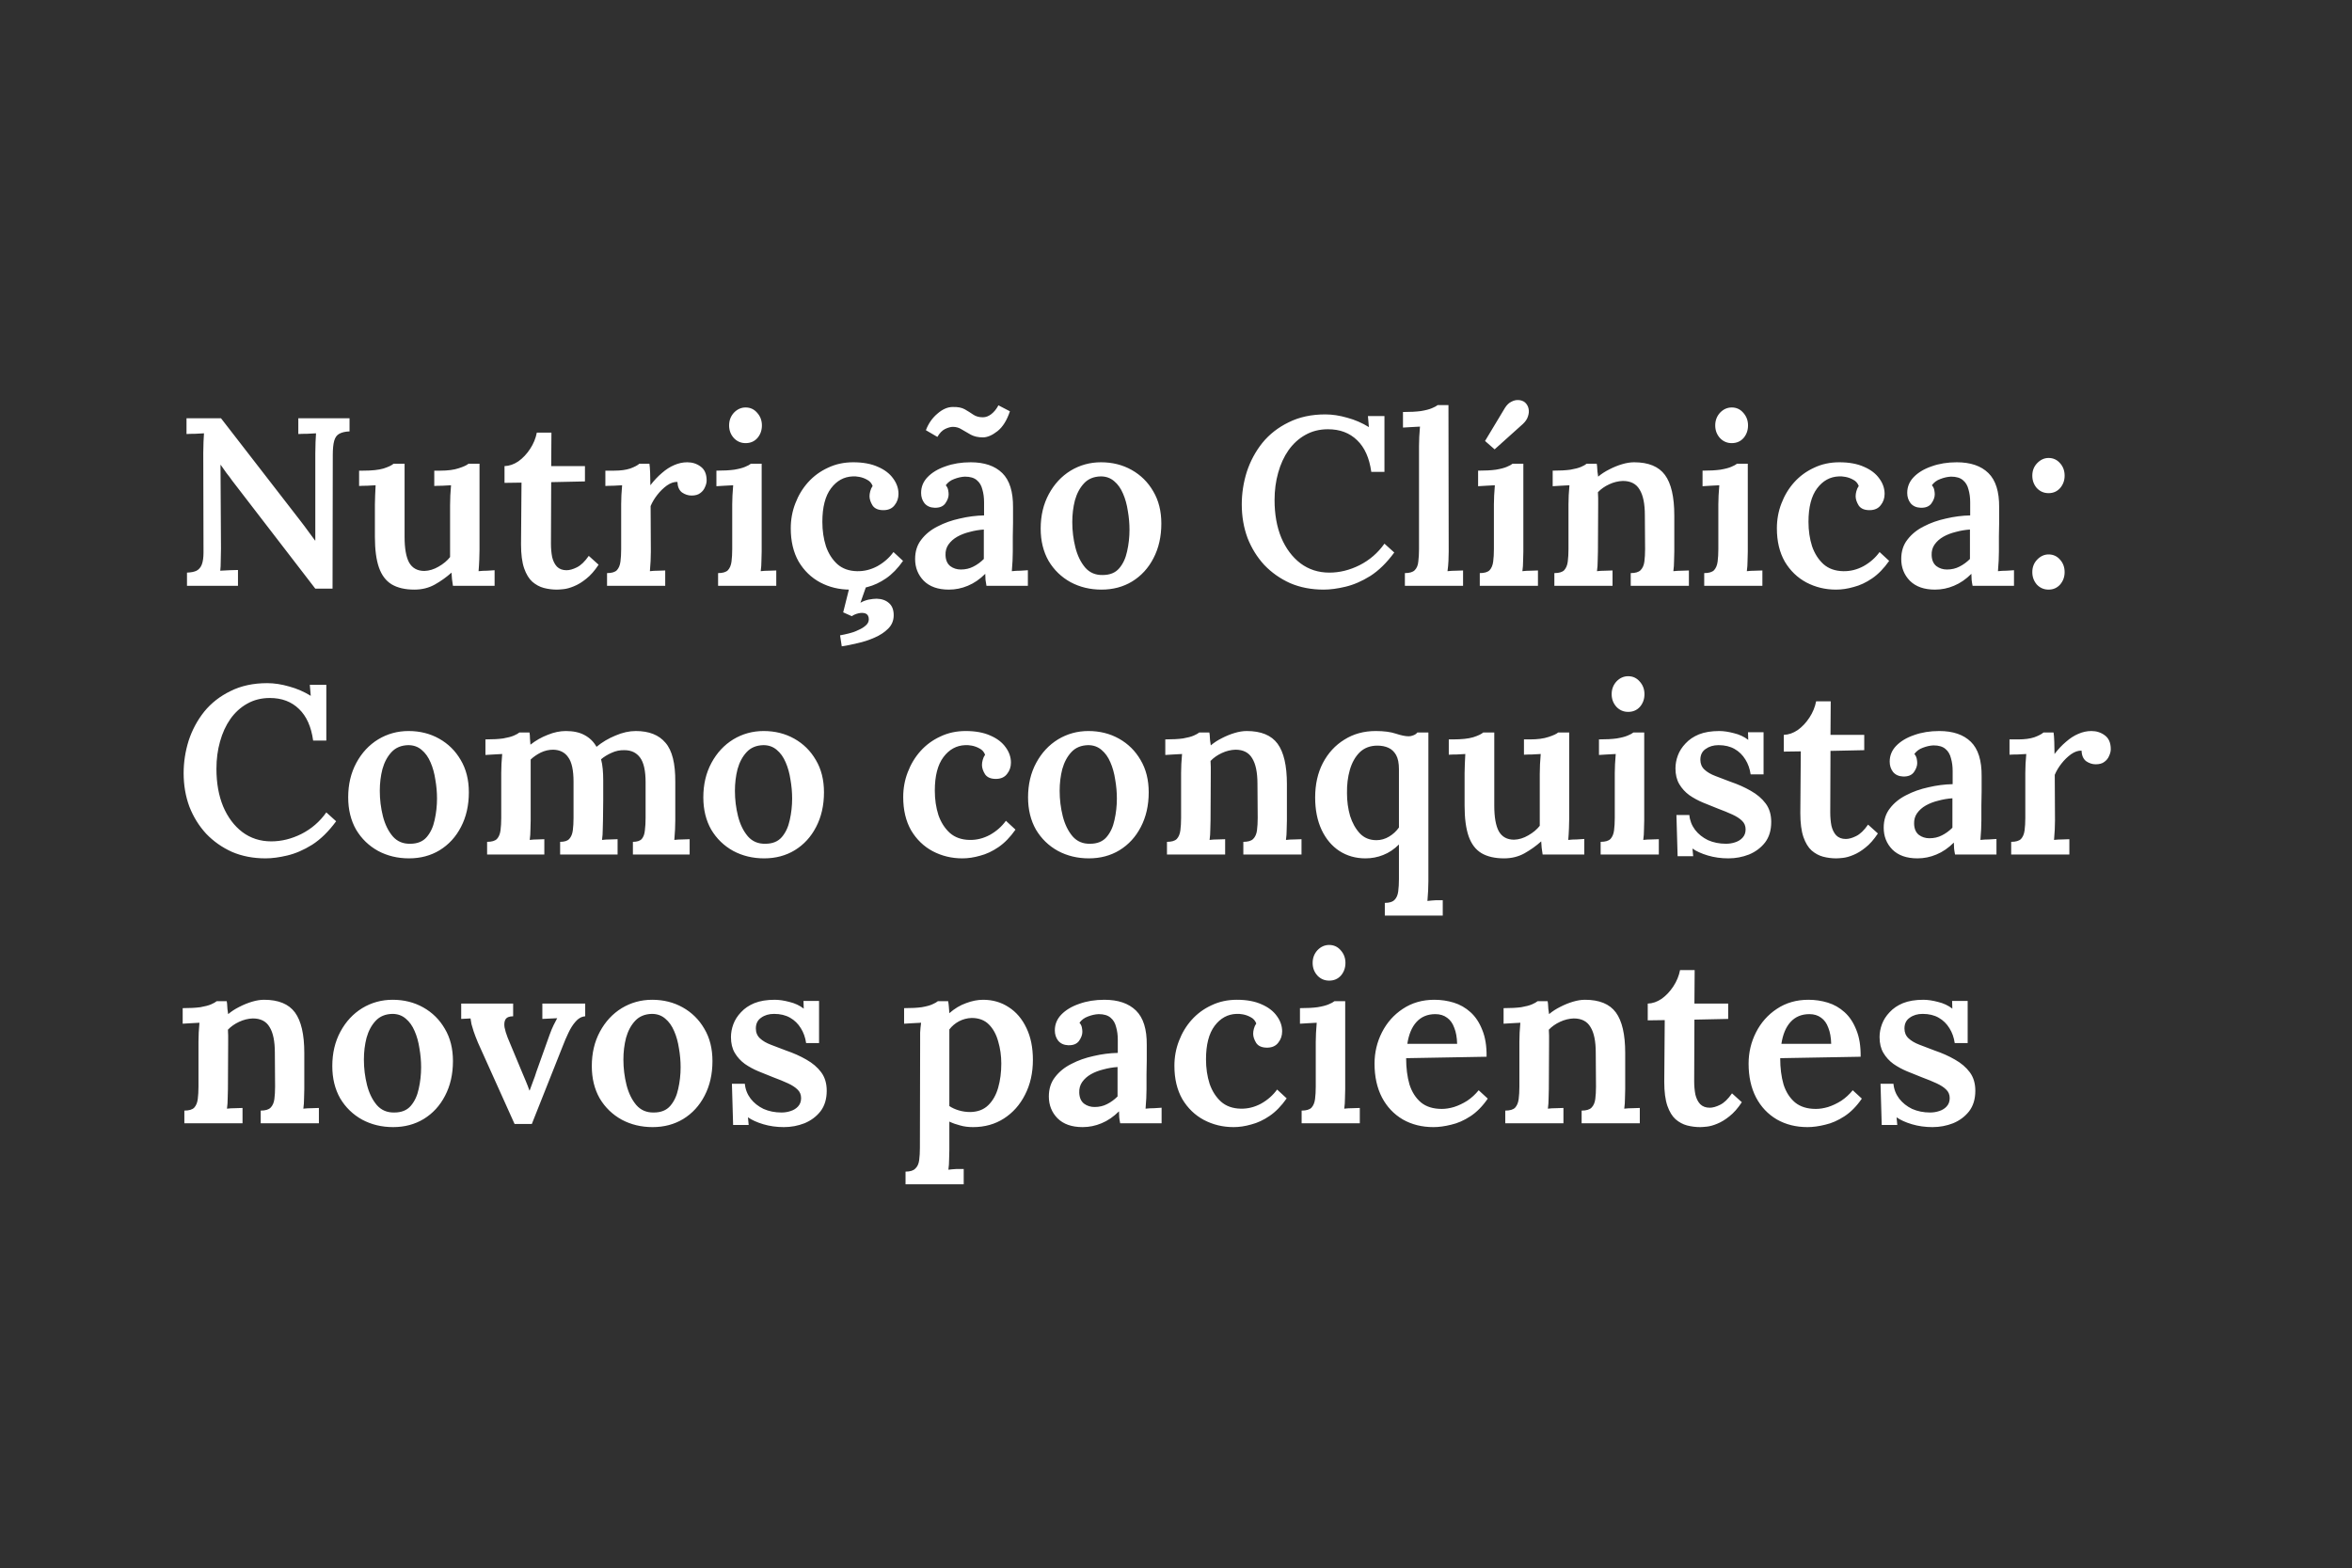 <svg width="1120" height="747" viewBox="0 0 1120 747" fill="none" xmlns="http://www.w3.org/2000/svg">
<rect x="0" y="0" width="1120" height="747" fill="#808080" stroke="none"/>
<rect x="10" y="10" width="1100" height="727" fill="#303030"/>
<rect x="10" y="10" width="1100" height="727" stroke="#303030" stroke-width="20"/>
<path d="M150.146 280.368L110.588 228.954C109.752 227.738 108.84 226.522 107.852 225.306C106.94 224.014 106.028 222.722 105.116 221.43H105.002L105.23 261.216C105.23 263.268 105.192 265.244 105.116 267.144C105.116 269.044 105.04 270.602 104.888 271.818C106.18 271.742 107.662 271.666 109.334 271.59C111.006 271.514 112.336 271.476 113.324 271.476V279H89.042V272.73C91.018 272.654 92.538 272.35 93.602 271.818C94.742 271.21 95.578 270.222 96.11 268.854C96.642 267.41 96.908 265.51 96.908 263.154L96.794 215.73C96.794 213.906 96.832 212.158 96.908 210.486C96.984 208.814 97.06 207.446 97.136 206.382C95.92 206.458 94.476 206.534 92.804 206.61C91.132 206.61 89.802 206.648 88.814 206.724V199.2H105.23L142.736 247.65C144.332 249.702 145.7 251.526 146.84 253.122C148.056 254.718 149.12 256.162 150.032 257.454H150.146V215.958C150.146 214.058 150.184 212.234 150.26 210.486C150.336 208.738 150.412 207.37 150.488 206.382C149.272 206.458 147.828 206.534 146.156 206.61C144.484 206.61 143.116 206.648 142.052 206.724V199.2H166.448V205.47C164.396 205.546 162.762 205.926 161.546 206.61C160.406 207.218 159.608 208.32 159.152 209.916C158.696 211.512 158.468 213.792 158.468 216.756L158.354 280.368H150.146ZM197.334 280.824C192.926 280.824 189.316 279.988 186.504 278.316C183.768 276.644 181.754 273.984 180.462 270.336C179.17 266.612 178.524 261.748 178.524 255.744V240.24C178.524 238.948 178.562 237.504 178.638 235.908C178.714 234.312 178.79 232.716 178.866 231.12C177.65 231.196 176.282 231.272 174.762 231.348C173.242 231.348 171.988 231.386 171 231.462V224.166H172.938C177.118 224.166 180.348 223.824 182.628 223.14C184.984 222.38 186.58 221.62 187.416 220.86H192.66V255.744C192.66 261.216 193.382 265.282 194.826 267.942C196.346 270.602 198.778 271.932 202.122 271.932C204.402 271.856 206.644 271.172 208.848 269.88C211.128 268.588 212.952 267.068 214.32 265.32V240.696C214.32 239.176 214.358 237.618 214.434 236.022C214.51 234.35 214.624 232.716 214.776 231.12C213.56 231.196 212.154 231.272 210.558 231.348C209.038 231.348 207.784 231.386 206.796 231.462V224.166H209.76C213.256 224.166 216.144 223.786 218.424 223.026C220.78 222.266 222.338 221.544 223.098 220.86H228.342V261.786C228.342 262.85 228.304 264.408 228.228 266.46C228.152 268.512 228.038 270.374 227.886 272.046C229.178 271.894 230.546 271.818 231.99 271.818C233.434 271.742 234.612 271.666 235.524 271.59V279H215.688C215.536 277.936 215.384 276.872 215.232 275.808C215.156 274.744 215.08 273.718 215.004 272.73C212.648 274.858 209.988 276.758 207.024 278.43C204.136 280.026 200.906 280.824 197.334 280.824ZM265.209 280.824C263.081 280.824 260.991 280.558 258.939 280.026C256.963 279.494 255.139 278.506 253.467 277.062C251.871 275.618 250.579 273.49 249.591 270.678C248.603 267.79 248.109 263.99 248.109 259.278L248.337 229.866L240.243 229.98V222C242.523 221.924 244.727 221.164 246.855 219.72C248.983 218.2 250.845 216.224 252.441 213.792C254.037 211.36 255.101 208.776 255.633 206.04H262.587L262.473 222H278.547V229.296L262.473 229.638L262.359 258.936C262.359 261.216 262.549 263.344 262.929 265.32C263.385 267.22 264.145 268.74 265.209 269.88C266.349 271.02 267.869 271.59 269.769 271.59C271.213 271.59 272.847 271.134 274.671 270.222C276.571 269.31 278.471 267.486 280.371 264.75L285.045 268.968C283.145 271.856 281.169 274.098 279.117 275.694C277.141 277.29 275.203 278.468 273.303 279.228C271.479 279.988 269.845 280.444 268.401 280.596C266.957 280.748 265.893 280.824 265.209 280.824ZM289.069 272.958C291.273 272.958 292.831 272.502 293.743 271.59C294.655 270.602 295.225 269.234 295.453 267.486C295.681 265.738 295.795 263.762 295.795 261.558V240.126C295.795 238.758 295.833 237.314 295.909 235.794C295.985 234.274 296.099 232.716 296.251 231.12C294.959 231.196 293.553 231.272 292.033 231.348C290.513 231.348 289.259 231.386 288.271 231.462V224.166H292.489C295.529 224.166 298.075 223.824 300.127 223.14C302.179 222.38 303.623 221.62 304.459 220.86H309.247C309.399 221.772 309.513 223.216 309.589 225.192C309.665 227.168 309.703 229.144 309.703 231.12C311.451 228.84 313.275 226.902 315.175 225.306C317.075 223.634 319.013 222.38 320.989 221.544C323.041 220.632 325.131 220.176 327.259 220.176C329.691 220.176 331.819 220.86 333.643 222.228C335.543 223.596 336.493 225.8 336.493 228.84C336.493 229.828 336.227 230.892 335.695 232.032C335.239 233.172 334.479 234.122 333.415 234.882C332.427 235.642 331.059 236.022 329.311 236.022C327.715 236.022 326.195 235.528 324.751 234.54C323.383 233.476 322.661 231.804 322.585 229.524C320.989 229.448 319.317 230.018 317.569 231.234C315.897 232.45 314.377 233.932 313.009 235.68C311.641 237.428 310.577 239.214 309.817 241.038L309.931 262.698C309.931 263.914 309.893 265.396 309.817 267.144C309.741 268.816 309.627 270.45 309.475 272.046C310.691 271.894 311.983 271.818 313.351 271.818C314.719 271.742 315.859 271.704 316.771 271.704V279H289.069V272.958ZM341.95 272.958C344.154 272.958 345.712 272.502 346.624 271.59C347.536 270.602 348.106 269.234 348.334 267.486C348.562 265.738 348.676 263.762 348.676 261.558V240.24C348.676 238.948 348.714 237.542 348.79 236.022C348.866 234.426 348.98 232.792 349.132 231.12C347.84 231.196 346.434 231.272 344.914 231.348C343.394 231.424 342.14 231.5 341.152 231.576V224.166C344.572 224.166 347.384 224.014 349.588 223.71C351.868 223.33 353.616 222.874 354.832 222.342C356.124 221.81 357.036 221.316 357.568 220.86H362.698V262.698C362.698 263.914 362.66 265.396 362.584 267.144C362.584 268.816 362.47 270.45 362.242 272.046C363.458 271.894 364.75 271.818 366.118 271.818C367.562 271.742 368.74 271.704 369.652 271.704V279H341.95V272.958ZM355.06 211.056C352.856 211.056 350.994 210.258 349.474 208.662C347.954 206.99 347.194 204.976 347.194 202.62C347.194 200.264 347.954 198.25 349.474 196.578C351.07 194.906 352.932 194.07 355.06 194.07C357.264 194.07 359.088 194.906 360.532 196.578C362.052 198.25 362.812 200.264 362.812 202.62C362.812 204.976 362.09 206.99 360.646 208.662C359.202 210.258 357.34 211.056 355.06 211.056ZM404.71 280.824C399.618 280.824 394.906 279.684 390.574 277.404C386.318 275.124 382.898 271.818 380.314 267.486C377.806 263.078 376.552 257.796 376.552 251.64C376.552 247.46 377.274 243.508 378.718 239.784C380.162 235.984 382.176 232.64 384.76 229.752C387.42 226.788 390.574 224.47 394.222 222.798C397.87 221.05 401.898 220.176 406.306 220.176C410.942 220.176 414.856 220.898 418.048 222.342C421.24 223.71 423.672 225.572 425.344 227.928C427.016 230.208 427.852 232.64 427.852 235.224C427.852 237.276 427.244 239.062 426.028 240.582C424.888 242.102 423.216 242.9 421.012 242.976C418.428 243.052 416.604 242.33 415.54 240.81C414.552 239.214 414.058 237.732 414.058 236.364C414.058 235.604 414.172 234.806 414.4 233.97C414.628 233.058 415.008 232.222 415.54 231.462C415.008 230.094 414.134 229.106 412.918 228.498C411.702 227.814 410.448 227.358 409.156 227.13C407.864 226.902 406.838 226.826 406.078 226.902C401.898 227.054 398.44 228.954 395.704 232.602C392.968 236.25 391.6 241.57 391.6 248.562C391.6 252.742 392.17 256.618 393.31 260.19C394.526 263.686 396.35 266.536 398.782 268.74C401.214 270.868 404.33 271.97 408.13 272.046C411.474 272.122 414.704 271.324 417.82 269.652C420.936 267.904 423.482 265.662 425.458 262.926L430.018 267.144C427.51 270.716 424.812 273.49 421.924 275.466C419.036 277.442 416.11 278.81 413.146 279.57C410.258 280.406 407.446 280.824 404.71 280.824ZM400.834 307.842L400.036 302.598C401.328 302.37 402.734 302.066 404.254 301.686C405.85 301.306 407.332 300.774 408.7 300.09C410.144 299.482 411.322 298.76 412.234 297.924C413.222 297.088 413.716 296.1 413.716 294.96C413.716 293.592 413.222 292.68 412.234 292.224C411.246 291.844 410.106 291.806 408.814 292.11C407.522 292.414 406.458 292.87 405.622 293.478L401.518 291.654L404.938 277.974H412.918L409.726 287.094C410.714 286.486 411.968 285.992 413.488 285.612C415.084 285.308 416.414 285.156 417.478 285.156C419.91 285.232 421.848 285.916 423.292 287.208C424.812 288.5 425.572 290.438 425.572 293.022C425.572 295.53 424.698 297.658 422.95 299.406C421.202 301.154 418.998 302.598 416.338 303.738C413.754 304.878 411.056 305.752 408.244 306.36C405.432 307.044 402.962 307.538 400.834 307.842ZM469.742 279C469.514 277.86 469.362 276.91 469.286 276.15C469.286 275.314 469.248 274.364 469.172 273.3C466.588 275.884 463.814 277.784 460.85 279C457.962 280.216 454.96 280.824 451.844 280.824C446.676 280.824 442.686 279.418 439.874 276.606C437.138 273.794 435.77 270.336 435.77 266.232C435.77 262.584 436.758 259.506 438.734 256.998C440.71 254.414 443.294 252.324 446.486 250.728C449.678 249.056 453.212 247.802 457.088 246.966C460.964 246.054 464.802 245.56 468.602 245.484V239.214C468.602 237.01 468.336 234.996 467.804 233.172C467.348 231.272 466.474 229.79 465.182 228.726C463.89 227.586 461.99 227.016 459.482 227.016C457.81 227.092 456.1 227.472 454.352 228.156C452.68 228.764 451.35 229.752 450.362 231.12C450.97 231.804 451.35 232.564 451.502 233.4C451.654 234.16 451.73 234.844 451.73 235.452C451.73 236.82 451.198 238.264 450.134 239.784C449.07 241.228 447.36 241.912 445.004 241.836C442.952 241.76 441.356 241.038 440.216 239.67C439.152 238.302 438.62 236.668 438.62 234.768C438.62 231.88 439.646 229.372 441.698 227.244C443.826 225.04 446.676 223.33 450.248 222.114C453.82 220.822 457.81 220.176 462.218 220.176C468.754 220.176 473.77 221.886 477.266 225.306C480.762 228.726 482.472 234.198 482.396 241.722C482.396 244.382 482.396 246.814 482.396 249.018C482.396 251.146 482.358 253.312 482.282 255.516C482.282 257.644 482.282 260.038 482.282 262.698C482.282 263.838 482.244 265.282 482.168 267.03C482.092 268.702 481.978 270.374 481.826 272.046C483.194 271.894 484.562 271.818 485.93 271.818C487.374 271.742 488.552 271.666 489.464 271.59V279H469.742ZM468.488 252.21C466.208 252.362 463.966 252.742 461.762 253.35C459.558 253.882 457.582 254.642 455.834 255.63C454.086 256.618 452.68 257.872 451.616 259.392C450.628 260.836 450.172 262.508 450.248 264.408C450.324 266.764 451.084 268.512 452.528 269.652C453.972 270.716 455.644 271.248 457.544 271.248C459.748 271.248 461.724 270.792 463.472 269.88C465.296 268.968 466.968 267.752 468.488 266.232C468.488 265.472 468.488 264.674 468.488 263.838C468.488 263.002 468.488 262.166 468.488 261.33C468.488 260.266 468.488 258.936 468.488 257.34C468.488 255.744 468.488 254.034 468.488 252.21ZM480.914 195.894C479.47 200.226 477.494 203.38 474.986 205.356C472.478 207.332 470.16 208.32 468.032 208.32C465.828 208.32 463.928 207.902 462.332 207.066C460.812 206.23 459.368 205.394 458 204.558C456.708 203.722 455.302 203.304 453.782 203.304C452.718 203.304 451.464 203.646 450.02 204.33C448.652 205.014 447.436 206.268 446.372 208.092L440.9 204.9C442.116 201.708 443.94 199.086 446.372 197.034C448.804 194.906 451.236 193.842 453.668 193.842C456.1 193.766 458.038 194.146 459.482 194.982C460.926 195.818 462.256 196.654 463.472 197.49C464.688 198.326 466.208 198.744 468.032 198.744C469.4 198.744 470.73 198.25 472.022 197.262C473.39 196.198 474.53 194.792 475.442 193.044L480.914 195.894ZM524.518 280.824C519.122 280.824 514.22 279.646 509.812 277.29C505.404 274.858 501.908 271.476 499.324 267.144C496.816 262.736 495.562 257.606 495.562 251.754C495.562 245.598 496.854 240.126 499.438 235.338C502.022 230.55 505.48 226.826 509.812 224.166C514.22 221.506 519.046 220.176 524.29 220.176C529.686 220.176 534.55 221.392 538.882 223.824C543.214 226.256 546.634 229.638 549.142 233.97C551.726 238.302 553.018 243.432 553.018 249.36C553.018 255.592 551.764 261.102 549.256 265.89C546.824 270.602 543.442 274.288 539.11 276.948C534.854 279.532 529.99 280.824 524.518 280.824ZM525.088 273.87C528.508 273.87 531.13 272.806 532.954 270.678C534.778 268.55 536.032 265.852 536.716 262.584C537.476 259.24 537.856 255.82 537.856 252.324C537.856 249.36 537.59 246.358 537.058 243.318C536.602 240.278 535.842 237.542 534.778 235.11C533.714 232.602 532.308 230.626 530.56 229.182C528.812 227.662 526.684 226.902 524.176 226.902C520.832 226.978 518.172 228.08 516.196 230.208C514.22 232.336 512.776 235.034 511.864 238.302C511.028 241.57 510.61 245.028 510.61 248.676C510.61 252.78 511.104 256.808 512.092 260.76C513.08 264.636 514.638 267.828 516.766 270.336C518.894 272.768 521.668 273.946 525.088 273.87ZM652.991 224.736C652.079 218.124 649.837 213.108 646.265 209.688C642.693 206.192 638.057 204.444 632.357 204.444C628.329 204.444 624.719 205.356 621.527 207.18C618.411 208.928 615.751 211.36 613.547 214.476C611.419 217.516 609.785 221.088 608.645 225.192C607.505 229.22 606.935 233.552 606.935 238.188C606.935 244.952 607.999 250.918 610.127 256.086C612.331 261.254 615.371 265.32 619.247 268.284C623.199 271.248 627.797 272.73 633.041 272.73C637.905 272.73 642.693 271.552 647.405 269.196C652.193 266.764 656.145 263.344 659.261 258.936L663.935 263.154C660.363 268.018 656.563 271.742 652.535 274.326C648.507 276.834 644.555 278.544 640.679 279.456C636.879 280.368 633.421 280.824 630.305 280.824C624.453 280.824 619.133 279.798 614.345 277.746C609.633 275.618 605.529 272.73 602.033 269.082C598.613 265.358 595.953 261.064 594.053 256.2C592.229 251.26 591.317 245.94 591.317 240.24C591.317 234.996 592.115 229.828 593.711 224.736C595.383 219.644 597.853 215.046 601.121 210.942C604.465 206.838 608.645 203.57 613.661 201.138C618.677 198.63 624.491 197.376 631.103 197.376C634.447 197.376 637.943 197.908 641.591 198.972C645.239 199.96 648.659 201.442 651.851 203.418L651.395 198.174H659.261V224.736H652.991ZM668.995 272.958C671.199 272.958 672.757 272.502 673.669 271.59C674.657 270.602 675.227 269.234 675.379 267.486C675.607 265.738 675.721 263.762 675.721 261.558V212.31C675.721 211.018 675.759 209.612 675.835 208.092C675.911 206.496 676.025 204.862 676.177 203.19C674.885 203.266 673.479 203.342 671.959 203.418C670.439 203.494 669.147 203.57 668.083 203.646V196.236C671.579 196.236 674.429 196.084 676.633 195.78C678.913 195.4 680.661 194.944 681.877 194.412C683.169 193.88 684.081 193.386 684.613 192.93H689.743L689.857 262.698C689.857 263.914 689.819 265.396 689.743 267.144C689.667 268.816 689.515 270.45 689.287 272.046C690.579 271.894 691.909 271.818 693.277 271.818C694.645 271.742 695.785 271.704 696.697 271.704V279H668.995V272.958ZM704.657 272.958C706.861 272.958 708.419 272.502 709.331 271.59C710.243 270.602 710.813 269.234 711.041 267.486C711.269 265.738 711.383 263.762 711.383 261.558V240.24C711.383 238.948 711.421 237.542 711.497 236.022C711.573 234.426 711.687 232.792 711.839 231.12C710.547 231.196 709.141 231.272 707.621 231.348C706.101 231.424 704.847 231.5 703.859 231.576V224.166C707.279 224.166 710.091 224.014 712.295 223.71C714.575 223.33 716.323 222.874 717.539 222.342C718.831 221.81 719.743 221.316 720.275 220.86H725.405V262.698C725.405 263.914 725.367 265.396 725.291 267.144C725.291 268.816 725.177 270.45 724.949 272.046C726.165 271.894 727.457 271.818 728.825 271.818C730.269 271.742 731.447 271.704 732.359 271.704V279H704.657V272.958ZM711.725 214.02L707.165 210.03L716.627 194.298C717.539 192.854 718.565 191.866 719.705 191.334C720.845 190.726 721.985 190.46 723.125 190.536C724.341 190.612 725.367 190.992 726.203 191.676C727.115 192.512 727.685 193.538 727.913 194.754C728.141 195.894 728.027 197.11 727.571 198.402C727.191 199.618 726.393 200.796 725.177 201.936L711.725 214.02ZM740.171 279V272.958C742.375 272.958 743.933 272.502 744.845 271.59C745.757 270.602 746.327 269.234 746.555 267.486C746.783 265.738 746.897 263.762 746.897 261.558V240.126C746.897 238.758 746.935 237.314 747.011 235.794C747.087 234.274 747.201 232.716 747.353 231.12C746.137 231.196 744.731 231.272 743.135 231.348C741.615 231.424 740.361 231.5 739.373 231.576V224.166C742.793 224.166 745.605 224.014 747.809 223.71C750.013 223.33 751.723 222.874 752.939 222.342C754.155 221.81 755.029 221.316 755.561 220.86H760.349C760.501 221.696 760.577 222.38 760.577 222.912C760.577 223.444 760.615 224.014 760.691 224.622C760.767 225.154 760.881 225.952 761.033 227.016C762.553 225.724 764.301 224.584 766.277 223.596C768.329 222.532 770.381 221.696 772.433 221.088C774.485 220.48 776.385 220.176 778.133 220.176C784.973 220.176 789.875 222.19 792.839 226.218C795.803 230.246 797.285 236.668 797.285 245.484V262.698C797.285 263.914 797.247 265.396 797.171 267.144C797.171 268.816 797.057 270.45 796.829 272.046C798.121 271.894 799.451 271.818 800.819 271.818C802.187 271.742 803.327 271.704 804.239 271.704V279H776.537V272.958C778.741 272.958 780.299 272.502 781.211 271.59C782.199 270.602 782.807 269.234 783.035 267.486C783.263 265.738 783.377 263.762 783.377 261.558L783.263 245.37C783.263 239.898 782.427 235.832 780.755 233.172C779.159 230.436 776.499 229.068 772.775 229.068C770.571 229.144 768.405 229.676 766.277 230.664C764.149 231.652 762.363 232.906 760.919 234.426C760.995 235.338 761.033 236.288 761.033 237.276C761.033 238.264 761.033 239.252 761.033 240.24L760.919 262.698C760.919 263.914 760.881 265.396 760.805 267.144C760.805 268.816 760.691 270.45 760.463 272.046C761.679 271.894 762.971 271.818 764.339 271.818C765.783 271.742 766.961 271.704 767.873 271.704V279H740.171ZM811.532 272.958C813.736 272.958 815.294 272.502 816.206 271.59C817.118 270.602 817.688 269.234 817.916 267.486C818.144 265.738 818.258 263.762 818.258 261.558V240.24C818.258 238.948 818.296 237.542 818.372 236.022C818.448 234.426 818.562 232.792 818.714 231.12C817.422 231.196 816.016 231.272 814.496 231.348C812.976 231.424 811.722 231.5 810.734 231.576V224.166C814.154 224.166 816.966 224.014 819.17 223.71C821.45 223.33 823.198 222.874 824.414 222.342C825.706 221.81 826.618 221.316 827.15 220.86H832.28V262.698C832.28 263.914 832.242 265.396 832.166 267.144C832.166 268.816 832.052 270.45 831.824 272.046C833.04 271.894 834.332 271.818 835.7 271.818C837.144 271.742 838.322 271.704 839.234 271.704V279H811.532V272.958ZM824.642 211.056C822.438 211.056 820.576 210.258 819.056 208.662C817.536 206.99 816.776 204.976 816.776 202.62C816.776 200.264 817.536 198.25 819.056 196.578C820.652 194.906 822.514 194.07 824.642 194.07C826.846 194.07 828.67 194.906 830.114 196.578C831.634 198.25 832.394 200.264 832.394 202.62C832.394 204.976 831.672 206.99 830.228 208.662C828.784 210.258 826.922 211.056 824.642 211.056ZM874.292 280.824C869.2 280.824 864.488 279.684 860.156 277.404C855.9 275.124 852.48 271.818 849.896 267.486C847.388 263.078 846.134 257.796 846.134 251.64C846.134 247.46 846.856 243.508 848.3 239.784C849.744 235.984 851.758 232.64 854.342 229.752C857.002 226.788 860.156 224.47 863.804 222.798C867.452 221.05 871.48 220.176 875.888 220.176C880.524 220.176 884.438 220.898 887.63 222.342C890.822 223.71 893.254 225.572 894.926 227.928C896.598 230.208 897.434 232.64 897.434 235.224C897.434 237.276 896.826 239.062 895.61 240.582C894.47 242.102 892.798 242.9 890.594 242.976C888.01 243.052 886.186 242.33 885.122 240.81C884.134 239.214 883.64 237.732 883.64 236.364C883.64 235.604 883.754 234.806 883.982 233.97C884.21 233.058 884.59 232.222 885.122 231.462C884.59 230.094 883.716 229.106 882.5 228.498C881.284 227.814 880.03 227.358 878.738 227.13C877.446 226.902 876.42 226.826 875.66 226.902C871.48 227.054 868.022 228.954 865.286 232.602C862.55 236.25 861.182 241.57 861.182 248.562C861.182 252.742 861.752 256.618 862.892 260.19C864.108 263.686 865.932 266.536 868.364 268.74C870.796 270.868 873.912 271.97 877.712 272.046C881.056 272.122 884.286 271.324 887.402 269.652C890.518 267.904 893.064 265.662 895.04 262.926L899.6 267.144C897.092 270.716 894.394 273.49 891.506 275.466C888.618 277.442 885.692 278.81 882.728 279.57C879.84 280.406 877.028 280.824 874.292 280.824ZM939.324 279C939.096 277.86 938.944 276.91 938.868 276.15C938.868 275.314 938.83 274.364 938.754 273.3C936.17 275.884 933.396 277.784 930.432 279C927.544 280.216 924.542 280.824 921.426 280.824C916.258 280.824 912.268 279.418 909.456 276.606C906.72 273.794 905.352 270.336 905.352 266.232C905.352 262.584 906.34 259.506 908.316 256.998C910.292 254.414 912.876 252.324 916.068 250.728C919.26 249.056 922.794 247.802 926.67 246.966C930.546 246.054 934.384 245.56 938.184 245.484V239.214C938.184 237.01 937.918 234.996 937.386 233.172C936.93 231.272 936.056 229.79 934.764 228.726C933.472 227.586 931.572 227.016 929.064 227.016C927.392 227.092 925.682 227.472 923.934 228.156C922.262 228.764 920.932 229.752 919.944 231.12C920.552 231.804 920.932 232.564 921.084 233.4C921.236 234.16 921.312 234.844 921.312 235.452C921.312 236.82 920.78 238.264 919.716 239.784C918.652 241.228 916.942 241.912 914.586 241.836C912.534 241.76 910.938 241.038 909.798 239.67C908.734 238.302 908.202 236.668 908.202 234.768C908.202 231.88 909.228 229.372 911.28 227.244C913.408 225.04 916.258 223.33 919.83 222.114C923.402 220.822 927.392 220.176 931.8 220.176C938.336 220.176 943.352 221.886 946.848 225.306C950.344 228.726 952.054 234.198 951.978 241.722C951.978 244.382 951.978 246.814 951.978 249.018C951.978 251.146 951.94 253.312 951.864 255.516C951.864 257.644 951.864 260.038 951.864 262.698C951.864 263.838 951.826 265.282 951.75 267.03C951.674 268.702 951.56 270.374 951.408 272.046C952.776 271.894 954.144 271.818 955.512 271.818C956.956 271.742 958.134 271.666 959.046 271.59V279H939.324ZM938.07 252.21C935.79 252.362 933.548 252.742 931.344 253.35C929.14 253.882 927.164 254.642 925.416 255.63C923.668 256.618 922.262 257.872 921.198 259.392C920.21 260.836 919.754 262.508 919.83 264.408C919.906 266.764 920.666 268.512 922.11 269.652C923.554 270.716 925.226 271.248 927.126 271.248C929.33 271.248 931.306 270.792 933.054 269.88C934.878 268.968 936.55 267.752 938.07 266.232C938.07 265.472 938.07 264.674 938.07 263.838C938.07 263.002 938.07 262.166 938.07 261.33C938.07 260.266 938.07 258.936 938.07 257.34C938.07 255.744 938.07 254.034 938.07 252.21ZM975.518 280.824C973.314 280.824 971.452 280.026 969.932 278.43C968.488 276.758 967.766 274.782 967.766 272.502C967.766 270.146 968.526 268.17 970.046 266.574C971.642 264.902 973.466 264.066 975.518 264.066C977.722 264.066 979.546 264.902 980.99 266.574C982.434 268.17 983.156 270.146 983.156 272.502C983.156 274.782 982.434 276.758 980.99 278.43C979.546 280.026 977.722 280.824 975.518 280.824ZM975.518 234.882C973.314 234.882 971.452 234.084 969.932 232.488C968.488 230.816 967.766 228.84 967.766 226.56C967.766 224.204 968.526 222.228 970.046 220.632C971.642 218.96 973.466 218.124 975.518 218.124C977.722 218.124 979.546 218.96 980.99 220.632C982.434 222.228 983.156 224.204 983.156 226.56C983.156 228.84 982.434 230.816 980.99 232.488C979.546 234.084 977.722 234.882 975.518 234.882ZM149.12 352.736C148.208 346.124 145.966 341.108 142.394 337.688C138.822 334.192 134.186 332.444 128.486 332.444C124.458 332.444 120.848 333.356 117.656 335.18C114.54 336.928 111.88 339.36 109.676 342.476C107.548 345.516 105.914 349.088 104.774 353.192C103.634 357.22 103.064 361.552 103.064 366.188C103.064 372.952 104.128 378.918 106.256 384.086C108.46 389.254 111.5 393.32 115.376 396.284C119.328 399.248 123.926 400.73 129.17 400.73C134.034 400.73 138.822 399.552 143.534 397.196C148.322 394.764 152.274 391.344 155.39 386.936L160.064 391.154C156.492 396.018 152.692 399.742 148.664 402.326C144.636 404.834 140.684 406.544 136.808 407.456C133.008 408.368 129.55 408.824 126.434 408.824C120.582 408.824 115.262 407.798 110.474 405.746C105.762 403.618 101.658 400.73 98.162 397.082C94.742 393.358 92.082 389.064 90.182 384.2C88.358 379.26 87.446 373.94 87.446 368.24C87.446 362.996 88.244 357.828 89.84 352.736C91.512 347.644 93.982 343.046 97.25 338.942C100.594 334.838 104.774 331.57 109.79 329.138C114.806 326.63 120.62 325.376 127.232 325.376C130.576 325.376 134.072 325.908 137.72 326.972C141.368 327.96 144.788 329.442 147.98 331.418L147.524 326.174H155.39V352.736H149.12ZM194.764 408.824C189.368 408.824 184.466 407.646 180.058 405.29C175.65 402.858 172.154 399.476 169.57 395.144C167.062 390.736 165.808 385.606 165.808 379.754C165.808 373.598 167.1 368.126 169.684 363.338C172.268 358.55 175.726 354.826 180.058 352.166C184.466 349.506 189.292 348.176 194.536 348.176C199.932 348.176 204.796 349.392 209.128 351.824C213.46 354.256 216.88 357.638 219.388 361.97C221.972 366.302 223.264 371.432 223.264 377.36C223.264 383.592 222.01 389.102 219.502 393.89C217.07 398.602 213.688 402.288 209.356 404.948C205.1 407.532 200.236 408.824 194.764 408.824ZM195.334 401.87C198.754 401.87 201.376 400.806 203.2 398.678C205.024 396.55 206.278 393.852 206.962 390.584C207.722 387.24 208.102 383.82 208.102 380.324C208.102 377.36 207.836 374.358 207.304 371.318C206.848 368.278 206.088 365.542 205.024 363.11C203.96 360.602 202.554 358.626 200.806 357.182C199.058 355.662 196.93 354.902 194.422 354.902C191.078 354.978 188.418 356.08 186.442 358.208C184.466 360.336 183.022 363.034 182.11 366.302C181.274 369.57 180.856 373.028 180.856 376.676C180.856 380.78 181.35 384.808 182.338 388.76C183.326 392.636 184.884 395.828 187.012 398.336C189.14 400.768 191.914 401.946 195.334 401.87ZM231.958 407V400.958C234.162 400.958 235.72 400.502 236.632 399.59C237.544 398.602 238.114 397.234 238.342 395.486C238.57 393.738 238.684 391.762 238.684 389.558V368.126C238.684 366.758 238.722 365.314 238.798 363.794C238.874 362.274 238.988 360.716 239.14 359.12C237.848 359.196 236.442 359.272 234.922 359.348C233.402 359.424 232.148 359.5 231.16 359.576V352.166C234.58 352.166 237.392 352.014 239.596 351.71C241.8 351.33 243.51 350.874 244.726 350.342C245.942 349.81 246.816 349.316 247.348 348.86H252.136C252.288 349.62 252.364 350.57 252.364 351.71C252.44 352.774 252.516 353.762 252.592 354.674C255.1 352.698 257.836 351.14 260.8 350C263.764 348.784 266.652 348.176 269.464 348.176C273.036 348.176 276 348.822 278.356 350.114C280.788 351.406 282.688 353.268 284.056 355.7C286.716 353.496 289.718 351.71 293.062 350.342C296.406 348.898 299.636 348.176 302.752 348.176C309.06 348.176 313.772 350.038 316.888 353.762C320.08 357.41 321.638 363.642 321.562 372.458V390.698C321.562 391.914 321.524 393.396 321.448 395.144C321.372 396.816 321.258 398.45 321.106 400.046C322.322 399.894 323.614 399.818 324.982 399.818C326.35 399.742 327.49 399.704 328.402 399.704V407H301.384V400.958C303.36 400.958 304.766 400.502 305.602 399.59C306.438 398.602 306.932 397.234 307.084 395.486C307.312 393.738 307.426 391.762 307.426 389.558V372.572C307.426 367.1 306.552 363.186 304.804 360.83C303.056 358.474 300.586 357.296 297.394 357.296C295.266 357.22 293.214 357.638 291.238 358.55C289.338 359.386 287.666 360.412 286.222 361.628C286.602 363.072 286.868 364.63 287.02 366.302C287.172 367.974 287.248 369.76 287.248 371.66C287.248 374.852 287.248 378.044 287.248 381.236C287.248 384.352 287.21 387.506 287.134 390.698C287.134 391.914 287.096 393.396 287.02 395.144C287.02 396.816 286.906 398.45 286.678 400.046C287.894 399.894 289.186 399.818 290.554 399.818C291.922 399.742 293.1 399.704 294.088 399.704V407H266.728V400.958C268.78 400.958 270.224 400.502 271.06 399.59C271.972 398.602 272.542 397.234 272.77 395.486C272.998 393.738 273.112 391.762 273.112 389.558V372.344C273.112 366.872 272.276 362.996 270.604 360.716C269.008 358.36 266.614 357.144 263.422 357.068C261.37 357.068 259.394 357.524 257.494 358.436C255.67 359.348 254.074 360.45 252.706 361.742C252.706 362.73 252.706 363.718 252.706 364.706C252.706 365.618 252.706 366.568 252.706 367.556V390.698C252.706 391.914 252.668 393.396 252.592 395.144C252.592 396.816 252.478 398.45 252.25 400.046C253.466 399.894 254.682 399.818 255.898 399.818C257.19 399.742 258.292 399.704 259.204 399.704V407H231.958ZM363.871 408.824C358.475 408.824 353.573 407.646 349.165 405.29C344.757 402.858 341.261 399.476 338.677 395.144C336.169 390.736 334.915 385.606 334.915 379.754C334.915 373.598 336.207 368.126 338.791 363.338C341.375 358.55 344.833 354.826 349.165 352.166C353.573 349.506 358.399 348.176 363.643 348.176C369.039 348.176 373.903 349.392 378.235 351.824C382.567 354.256 385.987 357.638 388.495 361.97C391.079 366.302 392.371 371.432 392.371 377.36C392.371 383.592 391.117 389.102 388.609 393.89C386.177 398.602 382.795 402.288 378.463 404.948C374.207 407.532 369.343 408.824 363.871 408.824ZM364.441 401.87C367.861 401.87 370.483 400.806 372.307 398.678C374.131 396.55 375.385 393.852 376.069 390.584C376.829 387.24 377.209 383.82 377.209 380.324C377.209 377.36 376.943 374.358 376.411 371.318C375.955 368.278 375.195 365.542 374.131 363.11C373.067 360.602 371.661 358.626 369.913 357.182C368.165 355.662 366.037 354.902 363.529 354.902C360.185 354.978 357.525 356.08 355.549 358.208C353.573 360.336 352.129 363.034 351.217 366.302C350.381 369.57 349.963 373.028 349.963 376.676C349.963 380.78 350.457 384.808 351.445 388.76C352.433 392.636 353.991 395.828 356.119 398.336C358.247 400.768 361.021 401.946 364.441 401.87ZM458.259 408.824C453.167 408.824 448.455 407.684 444.123 405.404C439.867 403.124 436.447 399.818 433.863 395.486C431.355 391.078 430.101 385.796 430.101 379.64C430.101 375.46 430.823 371.508 432.267 367.784C433.711 363.984 435.725 360.64 438.309 357.752C440.969 354.788 444.123 352.47 447.771 350.798C451.419 349.05 455.447 348.176 459.855 348.176C464.491 348.176 468.405 348.898 471.597 350.342C474.789 351.71 477.221 353.572 478.893 355.928C480.565 358.208 481.401 360.64 481.401 363.224C481.401 365.276 480.793 367.062 479.577 368.582C478.437 370.102 476.765 370.9 474.561 370.976C471.977 371.052 470.153 370.33 469.089 368.81C468.101 367.214 467.607 365.732 467.607 364.364C467.607 363.604 467.721 362.806 467.949 361.97C468.177 361.058 468.557 360.222 469.089 359.462C468.557 358.094 467.683 357.106 466.467 356.498C465.251 355.814 463.997 355.358 462.705 355.13C461.413 354.902 460.387 354.826 459.627 354.902C455.447 355.054 451.989 356.954 449.253 360.602C446.517 364.25 445.149 369.57 445.149 376.562C445.149 380.742 445.719 384.618 446.859 388.19C448.075 391.686 449.899 394.536 452.331 396.74C454.763 398.868 457.879 399.97 461.679 400.046C465.023 400.122 468.253 399.324 471.369 397.652C474.485 395.904 477.031 393.662 479.007 390.926L483.567 395.144C481.059 398.716 478.361 401.49 475.473 403.466C472.585 405.442 469.659 406.81 466.695 407.57C463.807 408.406 460.995 408.824 458.259 408.824ZM518.506 408.824C513.11 408.824 508.208 407.646 503.8 405.29C499.392 402.858 495.896 399.476 493.312 395.144C490.804 390.736 489.55 385.606 489.55 379.754C489.55 373.598 490.842 368.126 493.426 363.338C496.01 358.55 499.468 354.826 503.8 352.166C508.208 349.506 513.034 348.176 518.278 348.176C523.674 348.176 528.538 349.392 532.87 351.824C537.202 354.256 540.622 357.638 543.13 361.97C545.714 366.302 547.006 371.432 547.006 377.36C547.006 383.592 545.752 389.102 543.244 393.89C540.812 398.602 537.43 402.288 533.098 404.948C528.842 407.532 523.978 408.824 518.506 408.824ZM519.076 401.87C522.496 401.87 525.118 400.806 526.942 398.678C528.766 396.55 530.02 393.852 530.704 390.584C531.464 387.24 531.844 383.82 531.844 380.324C531.844 377.36 531.578 374.358 531.046 371.318C530.59 368.278 529.83 365.542 528.766 363.11C527.702 360.602 526.296 358.626 524.548 357.182C522.8 355.662 520.672 354.902 518.164 354.902C514.82 354.978 512.16 356.08 510.184 358.208C508.208 360.336 506.764 363.034 505.852 366.302C505.016 369.57 504.598 373.028 504.598 376.676C504.598 380.78 505.092 384.808 506.08 388.76C507.068 392.636 508.626 395.828 510.754 398.336C512.882 400.768 515.656 401.946 519.076 401.87ZM555.7 407V400.958C557.904 400.958 559.462 400.502 560.374 399.59C561.286 398.602 561.856 397.234 562.084 395.486C562.312 393.738 562.426 391.762 562.426 389.558V368.126C562.426 366.758 562.464 365.314 562.54 363.794C562.616 362.274 562.73 360.716 562.882 359.12C561.666 359.196 560.26 359.272 558.664 359.348C557.144 359.424 555.89 359.5 554.902 359.576V352.166C558.322 352.166 561.134 352.014 563.338 351.71C565.542 351.33 567.252 350.874 568.468 350.342C569.684 349.81 570.558 349.316 571.09 348.86H575.878C576.03 349.696 576.106 350.38 576.106 350.912C576.106 351.444 576.144 352.014 576.22 352.622C576.296 353.154 576.41 353.952 576.562 355.016C578.082 353.724 579.83 352.584 581.806 351.596C583.858 350.532 585.91 349.696 587.962 349.088C590.014 348.48 591.914 348.176 593.662 348.176C600.502 348.176 605.404 350.19 608.368 354.218C611.332 358.246 612.814 364.668 612.814 373.484V390.698C612.814 391.914 612.776 393.396 612.7 395.144C612.7 396.816 612.586 398.45 612.358 400.046C613.65 399.894 614.98 399.818 616.348 399.818C617.716 399.742 618.856 399.704 619.768 399.704V407H592.066V400.958C594.27 400.958 595.828 400.502 596.74 399.59C597.728 398.602 598.336 397.234 598.564 395.486C598.792 393.738 598.906 391.762 598.906 389.558L598.792 373.37C598.792 367.898 597.956 363.832 596.284 361.172C594.688 358.436 592.028 357.068 588.304 357.068C586.1 357.144 583.934 357.676 581.806 358.664C579.678 359.652 577.892 360.906 576.448 362.426C576.524 363.338 576.562 364.288 576.562 365.276C576.562 366.264 576.562 367.252 576.562 368.24L576.448 390.698C576.448 391.914 576.41 393.396 576.334 395.144C576.334 396.816 576.22 398.45 575.992 400.046C577.208 399.894 578.5 399.818 579.868 399.818C581.312 399.742 582.49 399.704 583.402 399.704V407H555.7ZM659.437 436.07V430.028C661.641 430.028 663.199 429.534 664.111 428.546C665.023 427.634 665.593 426.304 665.821 424.556C666.049 422.808 666.163 420.832 666.163 418.628V402.212C663.883 404.492 661.375 406.164 658.639 407.228C655.979 408.292 653.167 408.824 650.203 408.824C645.567 408.824 641.425 407.646 637.777 405.29C634.205 402.934 631.393 399.59 629.341 395.258C627.289 390.85 626.263 385.72 626.263 379.868C626.263 373.636 627.479 368.164 629.911 363.452C632.419 358.664 635.839 354.94 640.171 352.28C644.503 349.544 649.481 348.176 655.105 348.176C658.981 348.176 662.173 348.594 664.681 349.43C667.189 350.266 669.241 350.684 670.837 350.684C671.521 350.684 672.243 350.532 673.003 350.228C673.839 349.924 674.485 349.468 674.941 348.86H680.185V419.768C680.185 420.984 680.147 422.428 680.071 424.1C679.995 425.848 679.881 427.52 679.729 429.116C680.945 428.964 682.237 428.85 683.605 428.774C684.973 428.774 686.113 428.774 687.025 428.774V436.07H659.437ZM655.447 400.16C657.575 400.16 659.589 399.59 661.489 398.45C663.389 397.31 664.947 395.866 666.163 394.118V366.416C666.163 363.452 665.707 361.172 664.795 359.576C663.883 357.98 662.667 356.84 661.147 356.156C659.627 355.472 657.879 355.13 655.903 355.13C652.483 355.13 649.671 356.194 647.467 358.322C645.339 360.45 643.781 363.224 642.793 366.644C641.805 370.064 641.349 373.788 641.425 377.816C641.425 381.616 641.919 385.226 642.907 388.646C643.971 391.99 645.529 394.764 647.581 396.968C649.633 399.096 652.255 400.16 655.447 400.16ZM716.234 408.824C711.826 408.824 708.216 407.988 705.404 406.316C702.668 404.644 700.654 401.984 699.362 398.336C698.07 394.612 697.424 389.748 697.424 383.744V368.24C697.424 366.948 697.462 365.504 697.538 363.908C697.614 362.312 697.69 360.716 697.766 359.12C696.55 359.196 695.182 359.272 693.662 359.348C692.142 359.348 690.888 359.386 689.9 359.462V352.166H691.838C696.018 352.166 699.248 351.824 701.528 351.14C703.884 350.38 705.48 349.62 706.316 348.86H711.56V383.744C711.56 389.216 712.282 393.282 713.726 395.942C715.246 398.602 717.678 399.932 721.022 399.932C723.302 399.856 725.544 399.172 727.748 397.88C730.028 396.588 731.852 395.068 733.22 393.32V368.696C733.22 367.176 733.258 365.618 733.334 364.022C733.41 362.35 733.524 360.716 733.676 359.12C732.46 359.196 731.054 359.272 729.458 359.348C727.938 359.348 726.684 359.386 725.696 359.462V352.166H728.66C732.156 352.166 735.044 351.786 737.324 351.026C739.68 350.266 741.238 349.544 741.998 348.86H747.242V389.786C747.242 390.85 747.204 392.408 747.128 394.46C747.052 396.512 746.938 398.374 746.786 400.046C748.078 399.894 749.446 399.818 750.89 399.818C752.334 399.742 753.512 399.666 754.424 399.59V407H734.588C734.436 405.936 734.284 404.872 734.132 403.808C734.056 402.744 733.98 401.718 733.904 400.73C731.548 402.858 728.888 404.758 725.924 406.43C723.036 408.026 719.806 408.824 716.234 408.824ZM762.214 400.958C764.418 400.958 765.976 400.502 766.888 399.59C767.8 398.602 768.37 397.234 768.598 395.486C768.826 393.738 768.94 391.762 768.94 389.558V368.24C768.94 366.948 768.978 365.542 769.054 364.022C769.13 362.426 769.244 360.792 769.396 359.12C768.104 359.196 766.698 359.272 765.178 359.348C763.658 359.424 762.404 359.5 761.416 359.576V352.166C764.836 352.166 767.648 352.014 769.852 351.71C772.132 351.33 773.88 350.874 775.096 350.342C776.388 349.81 777.3 349.316 777.832 348.86H782.962V390.698C782.962 391.914 782.924 393.396 782.848 395.144C782.848 396.816 782.734 398.45 782.506 400.046C783.722 399.894 785.014 399.818 786.382 399.818C787.826 399.742 789.004 399.704 789.916 399.704V407H762.214V400.958ZM775.324 339.056C773.12 339.056 771.258 338.258 769.738 336.662C768.218 334.99 767.458 332.976 767.458 330.62C767.458 328.264 768.218 326.25 769.738 324.578C771.334 322.906 773.196 322.07 775.324 322.07C777.528 322.07 779.352 322.906 780.796 324.578C782.316 326.25 783.076 328.264 783.076 330.62C783.076 332.976 782.354 334.99 780.91 336.662C779.466 338.258 777.604 339.056 775.324 339.056ZM823.035 408.824C819.539 408.824 816.271 408.368 813.231 407.456C810.191 406.544 807.759 405.442 805.935 404.15L806.277 407.798H798.867L798.297 388.19H804.453C804.681 390.774 805.593 393.13 807.189 395.258C808.785 397.31 810.837 398.944 813.345 400.16C815.929 401.3 818.779 401.87 821.895 401.87C823.415 401.87 824.859 401.642 826.227 401.186C827.671 400.73 828.849 400.008 829.761 399.02C830.749 397.956 831.243 396.626 831.243 395.03C831.243 393.358 830.673 391.99 829.533 390.926C828.469 389.862 826.949 388.874 824.973 387.962C822.997 387.05 820.679 386.1 818.019 385.112C815.663 384.2 813.307 383.25 810.951 382.262C808.595 381.274 806.429 380.096 804.453 378.728C802.477 377.284 800.881 375.536 799.665 373.484C798.449 371.432 797.841 368.924 797.841 365.96C797.841 363.908 798.221 361.856 798.981 359.804C799.741 357.752 800.957 355.852 802.629 354.104C804.301 352.28 806.429 350.836 809.013 349.772C811.673 348.708 814.903 348.176 818.703 348.176C820.755 348.176 823.073 348.518 825.657 349.202C828.241 349.81 830.521 350.874 832.497 352.394L832.383 348.746H839.793V368.81H833.637C833.257 366.15 832.421 363.794 831.129 361.742C829.837 359.614 828.127 357.942 825.999 356.726C823.871 355.51 821.325 354.902 818.361 354.902C815.929 354.902 813.877 355.51 812.205 356.726C810.533 357.866 809.697 359.576 809.697 361.856C809.697 363.756 810.343 365.314 811.635 366.53C812.927 367.746 814.675 368.772 816.879 369.608C819.083 370.444 821.477 371.356 824.061 372.344C827.633 373.56 830.863 375.004 833.751 376.676C836.715 378.348 839.071 380.362 840.819 382.718C842.567 385.074 843.441 388 843.441 391.496C843.441 395.448 842.453 398.716 840.477 401.3C838.501 403.808 835.955 405.708 832.839 407C829.723 408.216 826.455 408.824 823.035 408.824ZM874.397 408.824C872.269 408.824 870.179 408.558 868.127 408.026C866.151 407.494 864.327 406.506 862.655 405.062C861.059 403.618 859.767 401.49 858.779 398.678C857.791 395.79 857.297 391.99 857.297 387.278L857.525 357.866L849.431 357.98V350C851.711 349.924 853.915 349.164 856.043 347.72C858.171 346.2 860.033 344.224 861.629 341.792C863.225 339.36 864.289 336.776 864.821 334.04H871.775L871.661 350H887.735V357.296L871.661 357.638L871.547 386.936C871.547 389.216 871.737 391.344 872.117 393.32C872.573 395.22 873.333 396.74 874.397 397.88C875.537 399.02 877.057 399.59 878.957 399.59C880.401 399.59 882.035 399.134 883.859 398.222C885.759 397.31 887.659 395.486 889.559 392.75L894.233 396.968C892.333 399.856 890.357 402.098 888.305 403.694C886.329 405.29 884.391 406.468 882.491 407.228C880.667 407.988 879.033 408.444 877.589 408.596C876.145 408.748 875.081 408.824 874.397 408.824ZM930.975 407C930.747 405.86 930.595 404.91 930.519 404.15C930.519 403.314 930.481 402.364 930.405 401.3C927.821 403.884 925.047 405.784 922.083 407C919.195 408.216 916.193 408.824 913.077 408.824C907.909 408.824 903.919 407.418 901.107 404.606C898.371 401.794 897.003 398.336 897.003 394.232C897.003 390.584 897.991 387.506 899.967 384.998C901.943 382.414 904.527 380.324 907.719 378.728C910.911 377.056 914.445 375.802 918.321 374.966C922.197 374.054 926.035 373.56 929.835 373.484V367.214C929.835 365.01 929.569 362.996 929.037 361.172C928.581 359.272 927.707 357.79 926.415 356.726C925.123 355.586 923.223 355.016 920.715 355.016C919.043 355.092 917.333 355.472 915.585 356.156C913.913 356.764 912.583 357.752 911.595 359.12C912.203 359.804 912.583 360.564 912.735 361.4C912.887 362.16 912.963 362.844 912.963 363.452C912.963 364.82 912.431 366.264 911.367 367.784C910.303 369.228 908.593 369.912 906.237 369.836C904.185 369.76 902.589 369.038 901.449 367.67C900.385 366.302 899.853 364.668 899.853 362.768C899.853 359.88 900.879 357.372 902.931 355.244C905.059 353.04 907.909 351.33 911.481 350.114C915.053 348.822 919.043 348.176 923.451 348.176C929.987 348.176 935.003 349.886 938.499 353.306C941.995 356.726 943.705 362.198 943.629 369.722C943.629 372.382 943.629 374.814 943.629 377.018C943.629 379.146 943.591 381.312 943.515 383.516C943.515 385.644 943.515 388.038 943.515 390.698C943.515 391.838 943.477 393.282 943.401 395.03C943.325 396.702 943.211 398.374 943.059 400.046C944.427 399.894 945.795 399.818 947.163 399.818C948.607 399.742 949.785 399.666 950.697 399.59V407H930.975ZM929.721 380.21C927.441 380.362 925.199 380.742 922.995 381.35C920.791 381.882 918.815 382.642 917.067 383.63C915.319 384.618 913.913 385.872 912.849 387.392C911.861 388.836 911.405 390.508 911.481 392.408C911.557 394.764 912.317 396.512 913.761 397.652C915.205 398.716 916.877 399.248 918.777 399.248C920.981 399.248 922.957 398.792 924.705 397.88C926.529 396.968 928.201 395.752 929.721 394.232C929.721 393.472 929.721 392.674 929.721 391.838C929.721 391.002 929.721 390.166 929.721 389.33C929.721 388.266 929.721 386.936 929.721 385.34C929.721 383.744 929.721 382.034 929.721 380.21ZM957.706 400.958C959.91 400.958 961.468 400.502 962.38 399.59C963.292 398.602 963.862 397.234 964.09 395.486C964.318 393.738 964.432 391.762 964.432 389.558V368.126C964.432 366.758 964.47 365.314 964.546 363.794C964.622 362.274 964.736 360.716 964.888 359.12C963.596 359.196 962.19 359.272 960.67 359.348C959.15 359.348 957.896 359.386 956.908 359.462V352.166H961.126C964.166 352.166 966.712 351.824 968.764 351.14C970.816 350.38 972.26 349.62 973.096 348.86H977.884C978.036 349.772 978.15 351.216 978.226 353.192C978.302 355.168 978.34 357.144 978.34 359.12C980.088 356.84 981.912 354.902 983.812 353.306C985.712 351.634 987.65 350.38 989.626 349.544C991.678 348.632 993.768 348.176 995.896 348.176C998.328 348.176 1000.46 348.86 1002.28 350.228C1004.18 351.596 1005.13 353.8 1005.13 356.84C1005.13 357.828 1004.86 358.892 1004.33 360.032C1003.88 361.172 1003.12 362.122 1002.05 362.882C1001.06 363.642 999.696 364.022 997.948 364.022C996.352 364.022 994.832 363.528 993.388 362.54C992.02 361.476 991.298 359.804 991.222 357.524C989.626 357.448 987.954 358.018 986.206 359.234C984.534 360.45 983.014 361.932 981.646 363.68C980.278 365.428 979.214 367.214 978.454 369.038L978.568 390.698C978.568 391.914 978.53 393.396 978.454 395.144C978.378 396.816 978.264 398.45 978.112 400.046C979.328 399.894 980.62 399.818 981.988 399.818C983.356 399.742 984.496 399.704 985.408 399.704V407H957.706V400.958ZM87.788 535V528.958C89.992 528.958 91.55 528.502 92.462 527.59C93.374 526.602 93.944 525.234 94.172 523.486C94.4 521.738 94.514 519.762 94.514 517.558V496.126C94.514 494.758 94.552 493.314 94.628 491.794C94.704 490.274 94.818 488.716 94.97 487.12C93.754 487.196 92.348 487.272 90.752 487.348C89.232 487.424 87.978 487.5 86.99 487.576V480.166C90.41 480.166 93.222 480.014 95.426 479.71C97.63 479.33 99.34 478.874 100.556 478.342C101.772 477.81 102.646 477.316 103.178 476.86H107.966C108.118 477.696 108.194 478.38 108.194 478.912C108.194 479.444 108.232 480.014 108.308 480.622C108.384 481.154 108.498 481.952 108.65 483.016C110.17 481.724 111.918 480.584 113.894 479.596C115.946 478.532 117.998 477.696 120.05 477.088C122.102 476.48 124.002 476.176 125.75 476.176C132.59 476.176 137.492 478.19 140.456 482.218C143.42 486.246 144.902 492.668 144.902 501.484V518.698C144.902 519.914 144.864 521.396 144.788 523.144C144.788 524.816 144.674 526.45 144.446 528.046C145.738 527.894 147.068 527.818 148.436 527.818C149.804 527.742 150.944 527.704 151.856 527.704V535H124.154V528.958C126.358 528.958 127.916 528.502 128.828 527.59C129.816 526.602 130.424 525.234 130.652 523.486C130.88 521.738 130.994 519.762 130.994 517.558L130.88 501.37C130.88 495.898 130.044 491.832 128.372 489.172C126.776 486.436 124.116 485.068 120.392 485.068C118.188 485.144 116.022 485.676 113.894 486.664C111.766 487.652 109.98 488.906 108.536 490.426C108.612 491.338 108.65 492.288 108.65 493.276C108.65 494.264 108.65 495.252 108.65 496.24L108.536 518.698C108.536 519.914 108.498 521.396 108.422 523.144C108.422 524.816 108.308 526.45 108.08 528.046C109.296 527.894 110.588 527.818 111.956 527.818C113.4 527.742 114.578 527.704 115.49 527.704V535H87.788ZM187.193 536.824C181.797 536.824 176.895 535.646 172.487 533.29C168.079 530.858 164.583 527.476 161.999 523.144C159.491 518.736 158.237 513.606 158.237 507.754C158.237 501.598 159.529 496.126 162.113 491.338C164.697 486.55 168.155 482.826 172.487 480.166C176.895 477.506 181.721 476.176 186.965 476.176C192.361 476.176 197.225 477.392 201.557 479.824C205.889 482.256 209.309 485.638 211.817 489.97C214.401 494.302 215.693 499.432 215.693 505.36C215.693 511.592 214.439 517.102 211.931 521.89C209.499 526.602 206.117 530.288 201.785 532.948C197.529 535.532 192.665 536.824 187.193 536.824ZM187.763 529.87C191.183 529.87 193.805 528.806 195.629 526.678C197.453 524.55 198.707 521.852 199.391 518.584C200.151 515.24 200.531 511.82 200.531 508.324C200.531 505.36 200.265 502.358 199.733 499.318C199.277 496.278 198.517 493.542 197.453 491.11C196.389 488.602 194.983 486.626 193.235 485.182C191.487 483.662 189.359 482.902 186.851 482.902C183.507 482.978 180.847 484.08 178.871 486.208C176.895 488.336 175.451 491.034 174.539 494.302C173.703 497.57 173.285 501.028 173.285 504.676C173.285 508.78 173.779 512.808 174.767 516.76C175.755 520.636 177.313 523.828 179.441 526.336C181.569 528.768 184.343 529.946 187.763 529.87ZM245.038 535.342L227.596 496.582C226.684 494.378 226 492.592 225.544 491.224C225.088 489.856 224.746 488.716 224.518 487.804C224.366 486.892 224.214 485.98 224.062 485.068L219.616 485.296V478H244.354V484.042C242.53 484.042 241.314 484.536 240.706 485.524C240.174 486.436 240.022 487.69 240.25 489.286C240.554 490.806 241.048 492.44 241.732 494.188L248.572 510.604C249.18 511.972 249.788 513.416 250.396 514.936C251.004 516.38 251.574 517.862 252.106 519.382H252.22C252.752 517.938 253.284 516.494 253.816 515.05C254.424 513.53 254.956 512.01 255.412 510.49L261.682 492.934C262.366 491.034 263.012 489.476 263.62 488.26C264.228 487.044 264.798 485.942 265.33 484.954L258.262 485.296V478H278.668V484.042C276.92 484.194 275.4 485.03 274.108 486.55C272.816 487.994 271.676 489.78 270.688 491.908C269.7 493.96 268.788 496.088 267.952 498.292L253.246 535.342H245.038ZM310.768 536.824C305.372 536.824 300.47 535.646 296.062 533.29C291.654 530.858 288.158 527.476 285.574 523.144C283.066 518.736 281.812 513.606 281.812 507.754C281.812 501.598 283.104 496.126 285.688 491.338C288.272 486.55 291.73 482.826 296.062 480.166C300.47 477.506 305.296 476.176 310.54 476.176C315.936 476.176 320.8 477.392 325.132 479.824C329.464 482.256 332.884 485.638 335.392 489.97C337.976 494.302 339.268 499.432 339.268 505.36C339.268 511.592 338.014 517.102 335.506 521.89C333.074 526.602 329.692 530.288 325.36 532.948C321.104 535.532 316.24 536.824 310.768 536.824ZM311.338 529.87C314.758 529.87 317.38 528.806 319.204 526.678C321.028 524.55 322.282 521.852 322.966 518.584C323.726 515.24 324.106 511.82 324.106 508.324C324.106 505.36 323.84 502.358 323.308 499.318C322.852 496.278 322.092 493.542 321.028 491.11C319.964 488.602 318.558 486.626 316.81 485.182C315.062 483.662 312.934 482.902 310.426 482.902C307.082 482.978 304.422 484.08 302.446 486.208C300.47 488.336 299.026 491.034 298.114 494.302C297.278 497.57 296.86 501.028 296.86 504.676C296.86 508.78 297.354 512.808 298.342 516.76C299.33 520.636 300.888 523.828 303.016 526.336C305.144 528.768 307.918 529.946 311.338 529.87ZM373.27 536.824C369.774 536.824 366.506 536.368 363.466 535.456C360.426 534.544 357.994 533.442 356.17 532.15L356.512 535.798H349.102L348.532 516.19H354.688C354.916 518.774 355.828 521.13 357.424 523.258C359.02 525.31 361.072 526.944 363.58 528.16C366.164 529.3 369.014 529.87 372.13 529.87C373.65 529.87 375.094 529.642 376.462 529.186C377.906 528.73 379.084 528.008 379.996 527.02C380.984 525.956 381.478 524.626 381.478 523.03C381.478 521.358 380.908 519.99 379.768 518.926C378.704 517.862 377.184 516.874 375.208 515.962C373.232 515.05 370.914 514.1 368.254 513.112C365.898 512.2 363.542 511.25 361.186 510.262C358.83 509.274 356.664 508.096 354.688 506.728C352.712 505.284 351.116 503.536 349.9 501.484C348.684 499.432 348.076 496.924 348.076 493.96C348.076 491.908 348.456 489.856 349.216 487.804C349.976 485.752 351.192 483.852 352.864 482.104C354.536 480.28 356.664 478.836 359.248 477.772C361.908 476.708 365.138 476.176 368.938 476.176C370.99 476.176 373.308 476.518 375.892 477.202C378.476 477.81 380.756 478.874 382.732 480.394L382.618 476.746H390.028V496.81H383.872C383.492 494.15 382.656 491.794 381.364 489.742C380.072 487.614 378.362 485.942 376.234 484.726C374.106 483.51 371.56 482.902 368.596 482.902C366.164 482.902 364.112 483.51 362.44 484.726C360.768 485.866 359.932 487.576 359.932 489.856C359.932 491.756 360.578 493.314 361.87 494.53C363.162 495.746 364.91 496.772 367.114 497.608C369.318 498.444 371.712 499.356 374.296 500.344C377.868 501.56 381.098 503.004 383.986 504.676C386.95 506.348 389.306 508.362 391.054 510.718C392.802 513.074 393.676 516 393.676 519.496C393.676 523.448 392.688 526.716 390.712 529.3C388.736 531.808 386.19 533.708 383.074 535C379.958 536.216 376.69 536.824 373.27 536.824ZM431.209 564.07V558.028C433.413 558.028 434.971 557.534 435.883 556.546C436.871 555.634 437.479 554.304 437.707 552.556C437.935 550.808 438.049 548.832 438.049 546.628L438.163 496.126C438.163 494.758 438.163 493.314 438.163 491.794C438.239 490.274 438.391 488.716 438.619 487.12C437.327 487.196 435.883 487.272 434.287 487.348C432.767 487.424 431.513 487.5 430.525 487.576V480.166C434.021 480.166 436.833 480.014 438.961 479.71C441.165 479.33 442.837 478.874 443.977 478.342C445.193 477.81 446.067 477.316 446.599 476.86H451.501C451.653 477.62 451.767 478.532 451.843 479.596C451.919 480.66 451.995 481.648 452.071 482.56C454.579 480.356 457.239 478.76 460.051 477.772C462.863 476.708 465.561 476.176 468.145 476.176C472.705 476.176 476.771 477.354 480.343 479.71C483.915 481.99 486.727 485.296 488.779 489.628C490.831 493.884 491.857 498.938 491.857 504.79C491.857 511.022 490.603 516.57 488.095 521.434C485.663 526.222 482.319 529.984 478.063 532.72C473.807 535.456 468.905 536.824 463.357 536.824C461.077 536.824 459.025 536.558 457.201 536.026C455.377 535.57 453.667 534.962 452.071 534.202V547.768C452.071 548.984 452.033 550.428 451.957 552.1C451.957 553.848 451.843 555.52 451.615 557.116C452.831 556.964 454.123 556.85 455.491 556.774C456.859 556.774 457.999 556.774 458.911 556.774V564.07H431.209ZM462.103 529.642C465.599 529.566 468.411 528.502 470.539 526.45C472.743 524.322 474.339 521.51 475.327 518.014C476.315 514.518 476.809 510.718 476.809 506.614C476.809 502.89 476.315 499.356 475.327 496.012C474.415 492.668 472.933 489.97 470.881 487.918C468.829 485.866 466.093 484.84 462.673 484.84C460.545 484.916 458.531 485.448 456.631 486.436C454.807 487.424 453.287 488.716 452.071 490.312C452.071 491.984 452.071 493.694 452.071 495.442C452.071 497.19 452.071 499.052 452.071 501.028C452.071 503.004 452.071 505.246 452.071 507.754C452.071 510.186 452.071 512.96 452.071 516.076C452.071 519.192 452.071 522.764 452.071 526.792C453.287 527.628 454.769 528.312 456.517 528.844C458.265 529.376 460.127 529.642 462.103 529.642ZM533.422 535C533.194 533.86 533.042 532.91 532.966 532.15C532.966 531.314 532.928 530.364 532.852 529.3C530.268 531.884 527.494 533.784 524.53 535C521.642 536.216 518.64 536.824 515.524 536.824C510.356 536.824 506.366 535.418 503.554 532.606C500.818 529.794 499.45 526.336 499.45 522.232C499.45 518.584 500.438 515.506 502.414 512.998C504.39 510.414 506.974 508.324 510.166 506.728C513.358 505.056 516.892 503.802 520.768 502.966C524.644 502.054 528.482 501.56 532.282 501.484V495.214C532.282 493.01 532.016 490.996 531.484 489.172C531.028 487.272 530.154 485.79 528.862 484.726C527.57 483.586 525.67 483.016 523.162 483.016C521.49 483.092 519.78 483.472 518.032 484.156C516.36 484.764 515.03 485.752 514.042 487.12C514.65 487.804 515.03 488.564 515.182 489.4C515.334 490.16 515.41 490.844 515.41 491.452C515.41 492.82 514.878 494.264 513.814 495.784C512.75 497.228 511.04 497.912 508.684 497.836C506.632 497.76 505.036 497.038 503.896 495.67C502.832 494.302 502.3 492.668 502.3 490.768C502.3 487.88 503.326 485.372 505.378 483.244C507.506 481.04 510.356 479.33 513.928 478.114C517.5 476.822 521.49 476.176 525.898 476.176C532.434 476.176 537.45 477.886 540.946 481.306C544.442 484.726 546.152 490.198 546.076 497.722C546.076 500.382 546.076 502.814 546.076 505.018C546.076 507.146 546.038 509.312 545.962 511.516C545.962 513.644 545.962 516.038 545.962 518.698C545.962 519.838 545.924 521.282 545.848 523.03C545.772 524.702 545.658 526.374 545.506 528.046C546.874 527.894 548.242 527.818 549.61 527.818C551.054 527.742 552.232 527.666 553.144 527.59V535H533.422ZM532.168 508.21C529.888 508.362 527.646 508.742 525.442 509.35C523.238 509.882 521.262 510.642 519.514 511.63C517.766 512.618 516.36 513.872 515.296 515.392C514.308 516.836 513.852 518.508 513.928 520.408C514.004 522.764 514.764 524.512 516.208 525.652C517.652 526.716 519.324 527.248 521.224 527.248C523.428 527.248 525.404 526.792 527.152 525.88C528.976 524.968 530.648 523.752 532.168 522.232C532.168 521.472 532.168 520.674 532.168 519.838C532.168 519.002 532.168 518.166 532.168 517.33C532.168 516.266 532.168 514.936 532.168 513.34C532.168 511.744 532.168 510.034 532.168 508.21ZM587.399 536.824C582.307 536.824 577.595 535.684 573.263 533.404C569.007 531.124 565.587 527.818 563.003 523.486C560.495 519.078 559.241 513.796 559.241 507.64C559.241 503.46 559.963 499.508 561.407 495.784C562.851 491.984 564.865 488.64 567.449 485.752C570.109 482.788 573.263 480.47 576.911 478.798C580.559 477.05 584.587 476.176 588.995 476.176C593.631 476.176 597.545 476.898 600.737 478.342C603.929 479.71 606.361 481.572 608.033 483.928C609.705 486.208 610.541 488.64 610.541 491.224C610.541 493.276 609.933 495.062 608.717 496.582C607.577 498.102 605.905 498.9 603.701 498.976C601.117 499.052 599.293 498.33 598.229 496.81C597.241 495.214 596.747 493.732 596.747 492.364C596.747 491.604 596.861 490.806 597.089 489.97C597.317 489.058 597.697 488.222 598.229 487.462C597.697 486.094 596.823 485.106 595.607 484.498C594.391 483.814 593.137 483.358 591.845 483.13C590.553 482.902 589.527 482.826 588.767 482.902C584.587 483.054 581.129 484.954 578.393 488.602C575.657 492.25 574.289 497.57 574.289 504.562C574.289 508.742 574.859 512.618 575.999 516.19C577.215 519.686 579.039 522.536 581.471 524.74C583.903 526.868 587.019 527.97 590.819 528.046C594.163 528.122 597.393 527.324 600.509 525.652C603.625 523.904 606.171 521.662 608.147 518.926L612.707 523.144C610.199 526.716 607.501 529.49 604.613 531.466C601.725 533.442 598.799 534.81 595.835 535.57C592.947 536.406 590.135 536.824 587.399 536.824ZM619.825 528.958C622.029 528.958 623.587 528.502 624.499 527.59C625.411 526.602 625.981 525.234 626.209 523.486C626.437 521.738 626.551 519.762 626.551 517.558V496.24C626.551 494.948 626.589 493.542 626.665 492.022C626.741 490.426 626.855 488.792 627.007 487.12C625.715 487.196 624.309 487.272 622.789 487.348C621.269 487.424 620.015 487.5 619.027 487.576V480.166C622.447 480.166 625.259 480.014 627.463 479.71C629.743 479.33 631.491 478.874 632.707 478.342C633.999 477.81 634.911 477.316 635.443 476.86H640.573V518.698C640.573 519.914 640.535 521.396 640.459 523.144C640.459 524.816 640.345 526.45 640.117 528.046C641.333 527.894 642.625 527.818 643.993 527.818C645.437 527.742 646.615 527.704 647.527 527.704V535H619.825V528.958ZM632.935 467.056C630.731 467.056 628.869 466.258 627.349 464.662C625.829 462.99 625.069 460.976 625.069 458.62C625.069 456.264 625.829 454.25 627.349 452.578C628.945 450.906 630.807 450.07 632.935 450.07C635.139 450.07 636.963 450.906 638.407 452.578C639.927 454.25 640.687 456.264 640.687 458.62C640.687 460.976 639.965 462.99 638.521 464.662C637.077 466.258 635.215 467.056 632.935 467.056ZM682.585 536.824C677.113 536.824 672.249 535.608 667.993 533.176C663.737 530.668 660.431 527.172 658.075 522.688C655.719 518.128 654.541 512.77 654.541 506.614C654.541 501.294 655.719 496.316 658.075 491.68C660.431 487.044 663.737 483.32 667.993 480.508C672.325 477.62 677.341 476.176 683.041 476.176C686.233 476.176 689.311 476.632 692.275 477.544C695.239 478.456 697.899 479.976 700.255 482.104C702.611 484.232 704.473 487.044 705.841 490.54C707.285 494.036 707.969 498.292 707.893 503.308L669.589 503.992C669.589 508.704 670.121 512.884 671.185 516.532C672.325 520.104 674.149 522.954 676.657 525.082C679.165 527.134 682.471 528.16 686.575 528.16C688.399 528.16 690.337 527.856 692.389 527.248C694.517 526.564 696.607 525.576 698.659 524.284C700.711 522.916 702.535 521.244 704.131 519.268L708.463 523.258C705.955 526.906 703.181 529.718 700.141 531.694C697.101 533.67 694.061 535 691.021 535.684C687.981 536.444 685.169 536.824 682.585 536.824ZM670.159 497.152H693.871C693.795 494.112 693.339 491.566 692.503 489.514C691.743 487.386 690.603 485.79 689.083 484.726C687.563 483.586 685.701 483.016 683.497 483.016C679.773 483.016 676.771 484.27 674.491 486.778C672.287 489.21 670.843 492.668 670.159 497.152ZM716.792 535V528.958C718.996 528.958 720.554 528.502 721.466 527.59C722.378 526.602 722.948 525.234 723.176 523.486C723.404 521.738 723.518 519.762 723.518 517.558V496.126C723.518 494.758 723.556 493.314 723.632 491.794C723.708 490.274 723.822 488.716 723.974 487.12C722.758 487.196 721.352 487.272 719.756 487.348C718.236 487.424 716.982 487.5 715.994 487.576V480.166C719.414 480.166 722.226 480.014 724.43 479.71C726.634 479.33 728.344 478.874 729.56 478.342C730.776 477.81 731.65 477.316 732.182 476.86H736.97C737.122 477.696 737.198 478.38 737.198 478.912C737.198 479.444 737.236 480.014 737.312 480.622C737.388 481.154 737.502 481.952 737.654 483.016C739.174 481.724 740.922 480.584 742.898 479.596C744.95 478.532 747.002 477.696 749.054 477.088C751.106 476.48 753.006 476.176 754.754 476.176C761.594 476.176 766.496 478.19 769.46 482.218C772.424 486.246 773.906 492.668 773.906 501.484V518.698C773.906 519.914 773.868 521.396 773.792 523.144C773.792 524.816 773.678 526.45 773.45 528.046C774.742 527.894 776.072 527.818 777.44 527.818C778.808 527.742 779.948 527.704 780.86 527.704V535H753.158V528.958C755.362 528.958 756.92 528.502 757.832 527.59C758.82 526.602 759.428 525.234 759.656 523.486C759.884 521.738 759.998 519.762 759.998 517.558L759.884 501.37C759.884 495.898 759.048 491.832 757.376 489.172C755.78 486.436 753.12 485.068 749.396 485.068C747.192 485.144 745.026 485.676 742.898 486.664C740.77 487.652 738.984 488.906 737.54 490.426C737.616 491.338 737.654 492.288 737.654 493.276C737.654 494.264 737.654 495.252 737.654 496.24L737.54 518.698C737.54 519.914 737.502 521.396 737.426 523.144C737.426 524.816 737.312 526.45 737.084 528.046C738.3 527.894 739.592 527.818 740.96 527.818C742.404 527.742 743.582 527.704 744.494 527.704V535H716.792ZM809.604 536.824C807.476 536.824 805.386 536.558 803.334 536.026C801.358 535.494 799.534 534.506 797.862 533.062C796.266 531.618 794.974 529.49 793.986 526.678C792.998 523.79 792.504 519.99 792.504 515.278L792.732 485.866L784.638 485.98V478C786.918 477.924 789.122 477.164 791.25 475.72C793.378 474.2 795.24 472.224 796.836 469.792C798.432 467.36 799.496 464.776 800.028 462.04H806.982L806.868 478H822.942V485.296L806.868 485.638L806.754 514.936C806.754 517.216 806.944 519.344 807.324 521.32C807.78 523.22 808.54 524.74 809.604 525.88C810.744 527.02 812.264 527.59 814.164 527.59C815.608 527.59 817.242 527.134 819.066 526.222C820.966 525.31 822.866 523.486 824.766 520.75L829.44 524.968C827.54 527.856 825.564 530.098 823.512 531.694C821.536 533.29 819.598 534.468 817.698 535.228C815.874 535.988 814.24 536.444 812.796 536.596C811.352 536.748 810.288 536.824 809.604 536.824ZM860.71 536.824C855.238 536.824 850.374 535.608 846.118 533.176C841.862 530.668 838.556 527.172 836.2 522.688C833.844 518.128 832.666 512.77 832.666 506.614C832.666 501.294 833.844 496.316 836.2 491.68C838.556 487.044 841.862 483.32 846.118 480.508C850.45 477.62 855.466 476.176 861.166 476.176C864.358 476.176 867.436 476.632 870.4 477.544C873.364 478.456 876.024 479.976 878.38 482.104C880.736 484.232 882.598 487.044 883.966 490.54C885.41 494.036 886.094 498.292 886.018 503.308L847.714 503.992C847.714 508.704 848.246 512.884 849.31 516.532C850.45 520.104 852.274 522.954 854.782 525.082C857.29 527.134 860.596 528.16 864.7 528.16C866.524 528.16 868.462 527.856 870.514 527.248C872.642 526.564 874.732 525.576 876.784 524.284C878.836 522.916 880.66 521.244 882.256 519.268L886.588 523.258C884.08 526.906 881.306 529.718 878.266 531.694C875.226 533.67 872.186 535 869.146 535.684C866.106 536.444 863.294 536.824 860.71 536.824ZM848.284 497.152H871.996C871.92 494.112 871.464 491.566 870.628 489.514C869.868 487.386 868.728 485.79 867.208 484.726C865.688 483.586 863.826 483.016 861.622 483.016C857.898 483.016 854.896 484.27 852.616 486.778C850.412 489.21 848.968 492.668 848.284 497.152ZM920.225 536.824C916.729 536.824 913.461 536.368 910.421 535.456C907.381 534.544 904.949 533.442 903.125 532.15L903.467 535.798H896.057L895.487 516.19H901.643C901.871 518.774 902.783 521.13 904.379 523.258C905.975 525.31 908.027 526.944 910.535 528.16C913.119 529.3 915.969 529.87 919.085 529.87C920.605 529.87 922.049 529.642 923.417 529.186C924.861 528.73 926.039 528.008 926.951 527.02C927.939 525.956 928.433 524.626 928.433 523.03C928.433 521.358 927.863 519.99 926.723 518.926C925.659 517.862 924.139 516.874 922.163 515.962C920.187 515.05 917.869 514.1 915.209 513.112C912.853 512.2 910.497 511.25 908.141 510.262C905.785 509.274 903.619 508.096 901.643 506.728C899.667 505.284 898.071 503.536 896.855 501.484C895.639 499.432 895.031 496.924 895.031 493.96C895.031 491.908 895.411 489.856 896.171 487.804C896.931 485.752 898.147 483.852 899.819 482.104C901.491 480.28 903.619 478.836 906.203 477.772C908.863 476.708 912.093 476.176 915.893 476.176C917.945 476.176 920.263 476.518 922.847 477.202C925.431 477.81 927.711 478.874 929.687 480.394L929.573 476.746H936.983V496.81H930.827C930.447 494.15 929.611 491.794 928.319 489.742C927.027 487.614 925.317 485.942 923.189 484.726C921.061 483.51 918.515 482.902 915.551 482.902C913.119 482.902 911.067 483.51 909.395 484.726C907.723 485.866 906.887 487.576 906.887 489.856C906.887 491.756 907.533 493.314 908.825 494.53C910.117 495.746 911.865 496.772 914.069 497.608C916.273 498.444 918.667 499.356 921.251 500.344C924.823 501.56 928.053 503.004 930.941 504.676C933.905 506.348 936.261 508.362 938.009 510.718C939.757 513.074 940.631 516 940.631 519.496C940.631 523.448 939.643 526.716 937.667 529.3C935.691 531.808 933.145 533.708 930.029 535C926.913 536.216 923.645 536.824 920.225 536.824Z" fill="white"/>
</svg>
